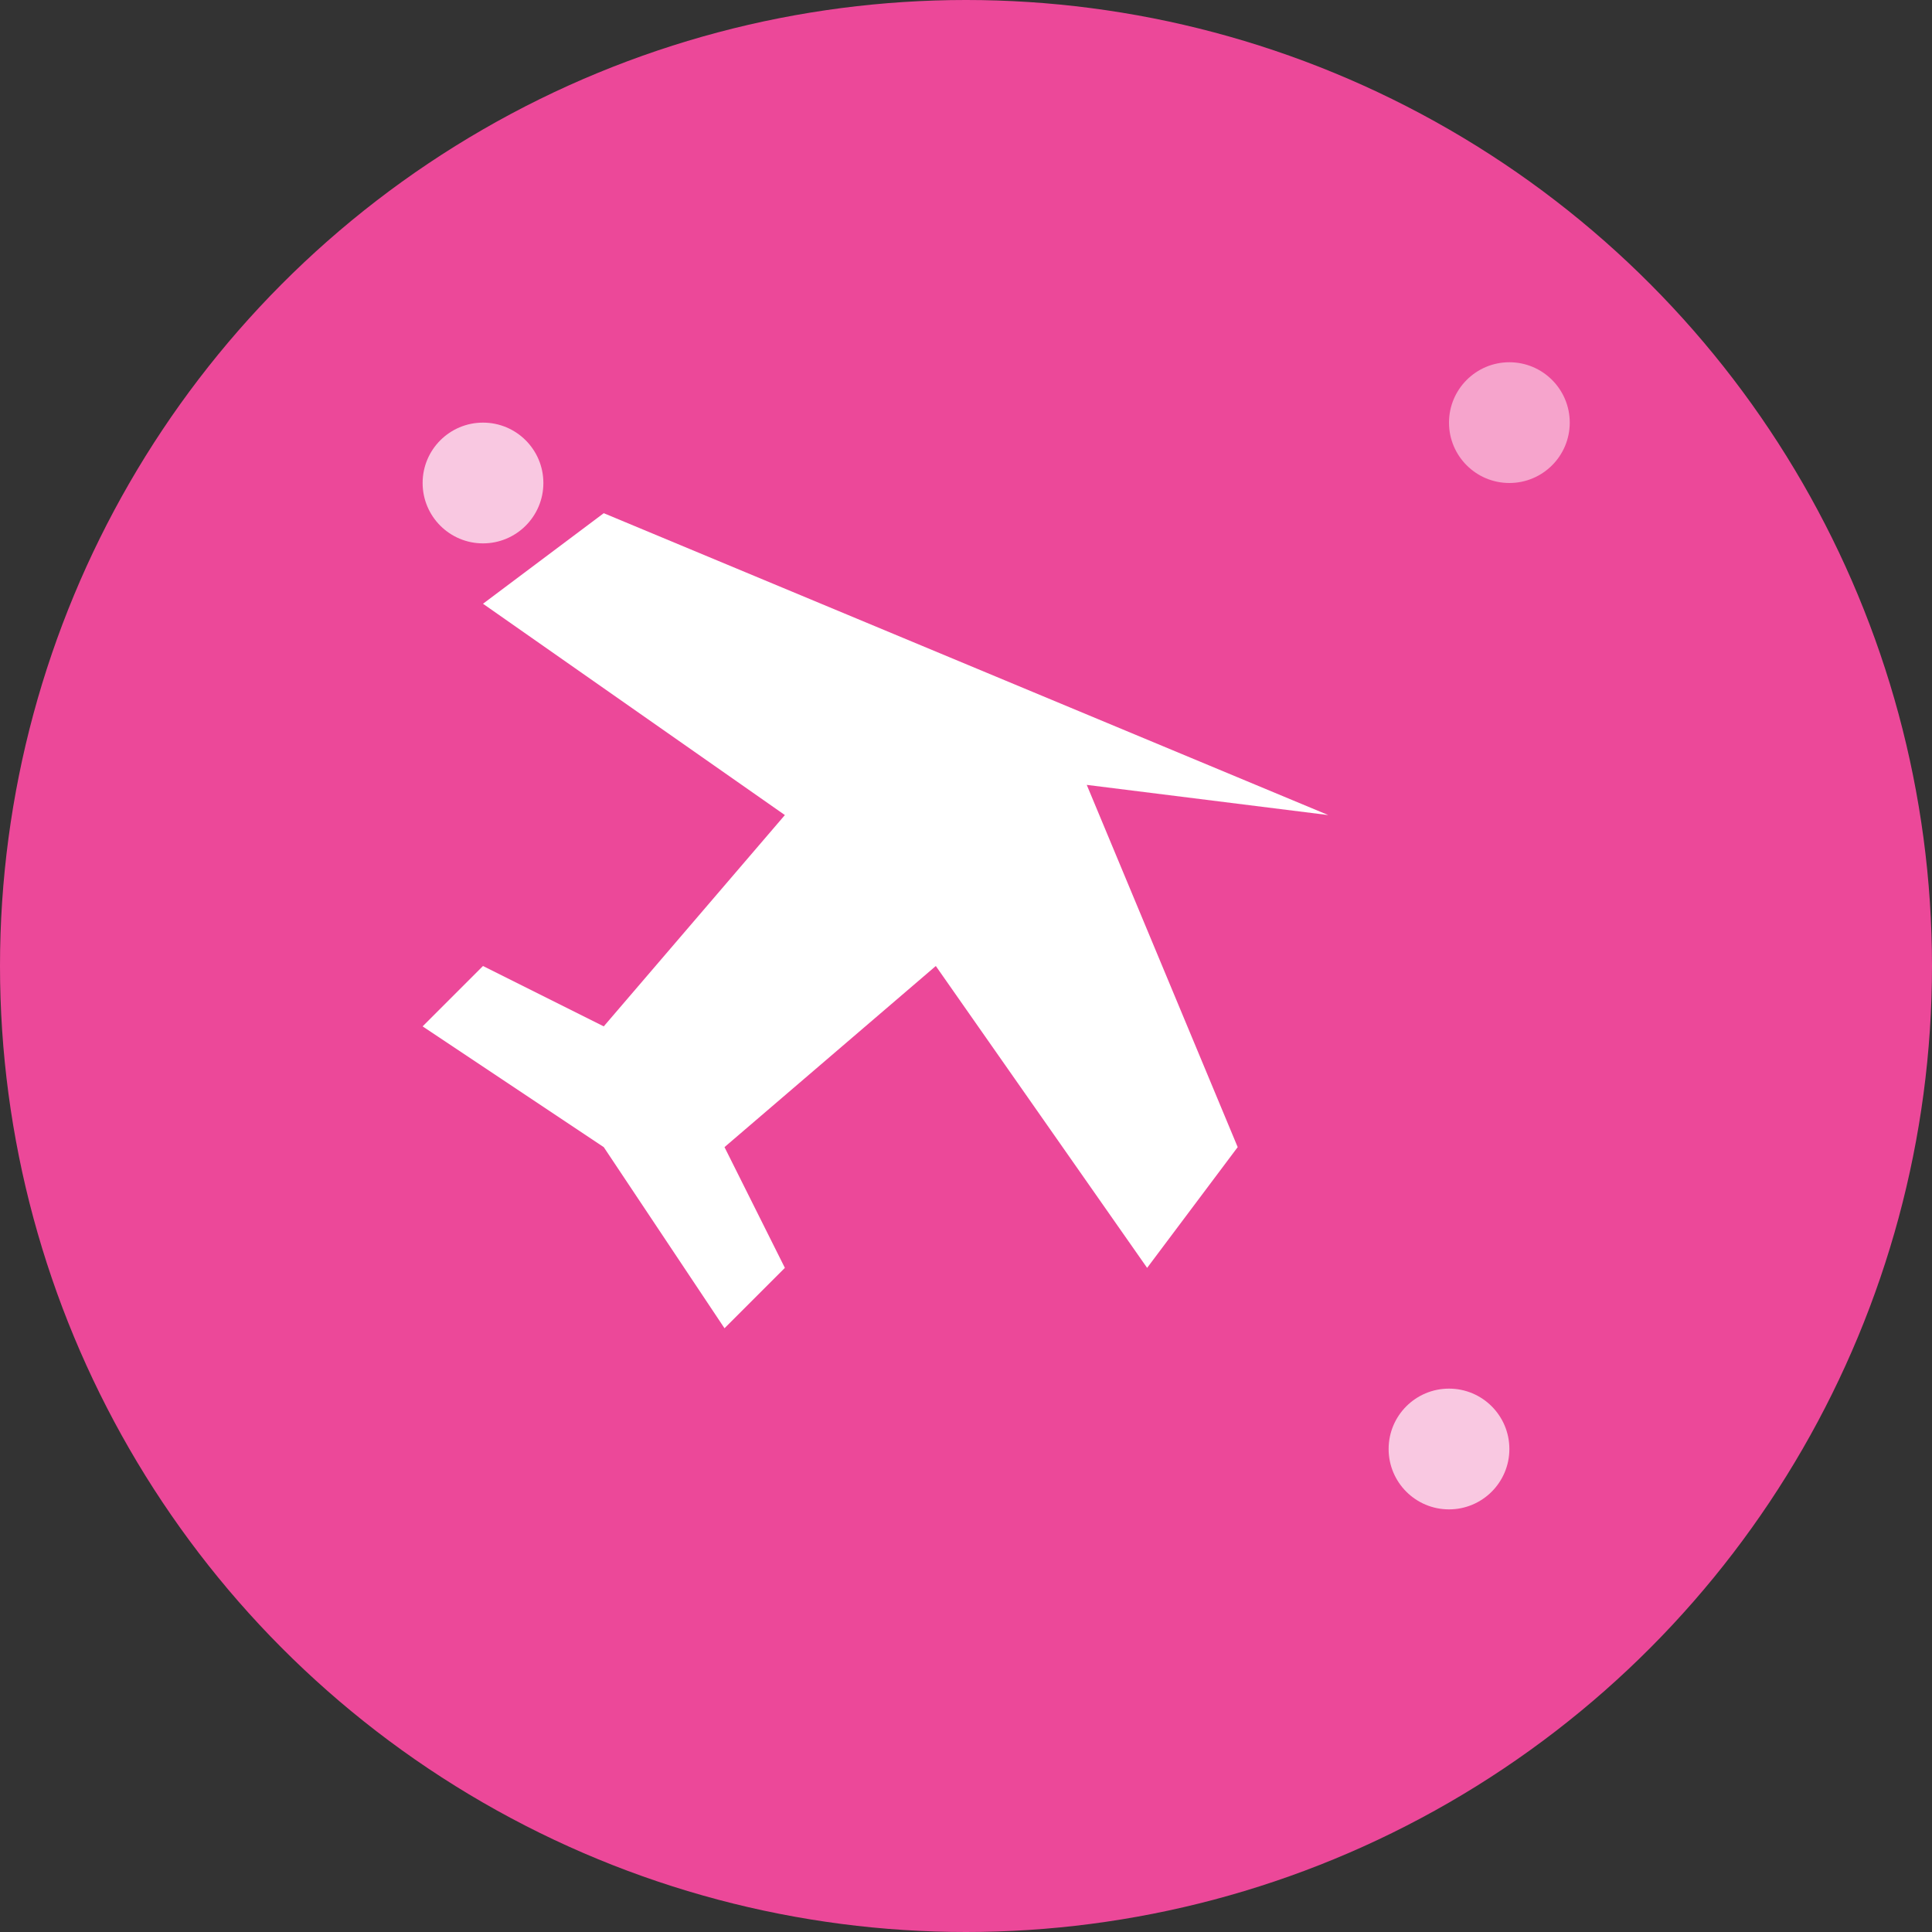<svg xmlns="http://www.w3.org/2000/svg" viewBox="0 0 32 32" fill="none">
  <rect x="0" y="0" width="32" height="32" fill="#333333" stroke="none"/>
  <!-- Background circle -->
  <circle cx="16" cy="16" r="16" fill="#ec4899"/>
  
  <!-- Airplane icon -->
  <path d="M22 13.5L16 11L10 8.5L8 10L13 13.5L10 17L8 16L7 17L10 19L12 22L13 21L12 19L15.5 16L19 21L20.5 19L18 13L22 13.5Z" fill="white"/>
  
  <!-- Small decorative stars -->
  <circle cx="8" cy="8" r="1" fill="white" opacity="0.7"/>
  <circle cx="24" cy="24" r="1" fill="white" opacity="0.7"/>
  <circle cx="25" cy="7" r="1" fill="white" opacity="0.5"/>
</svg>